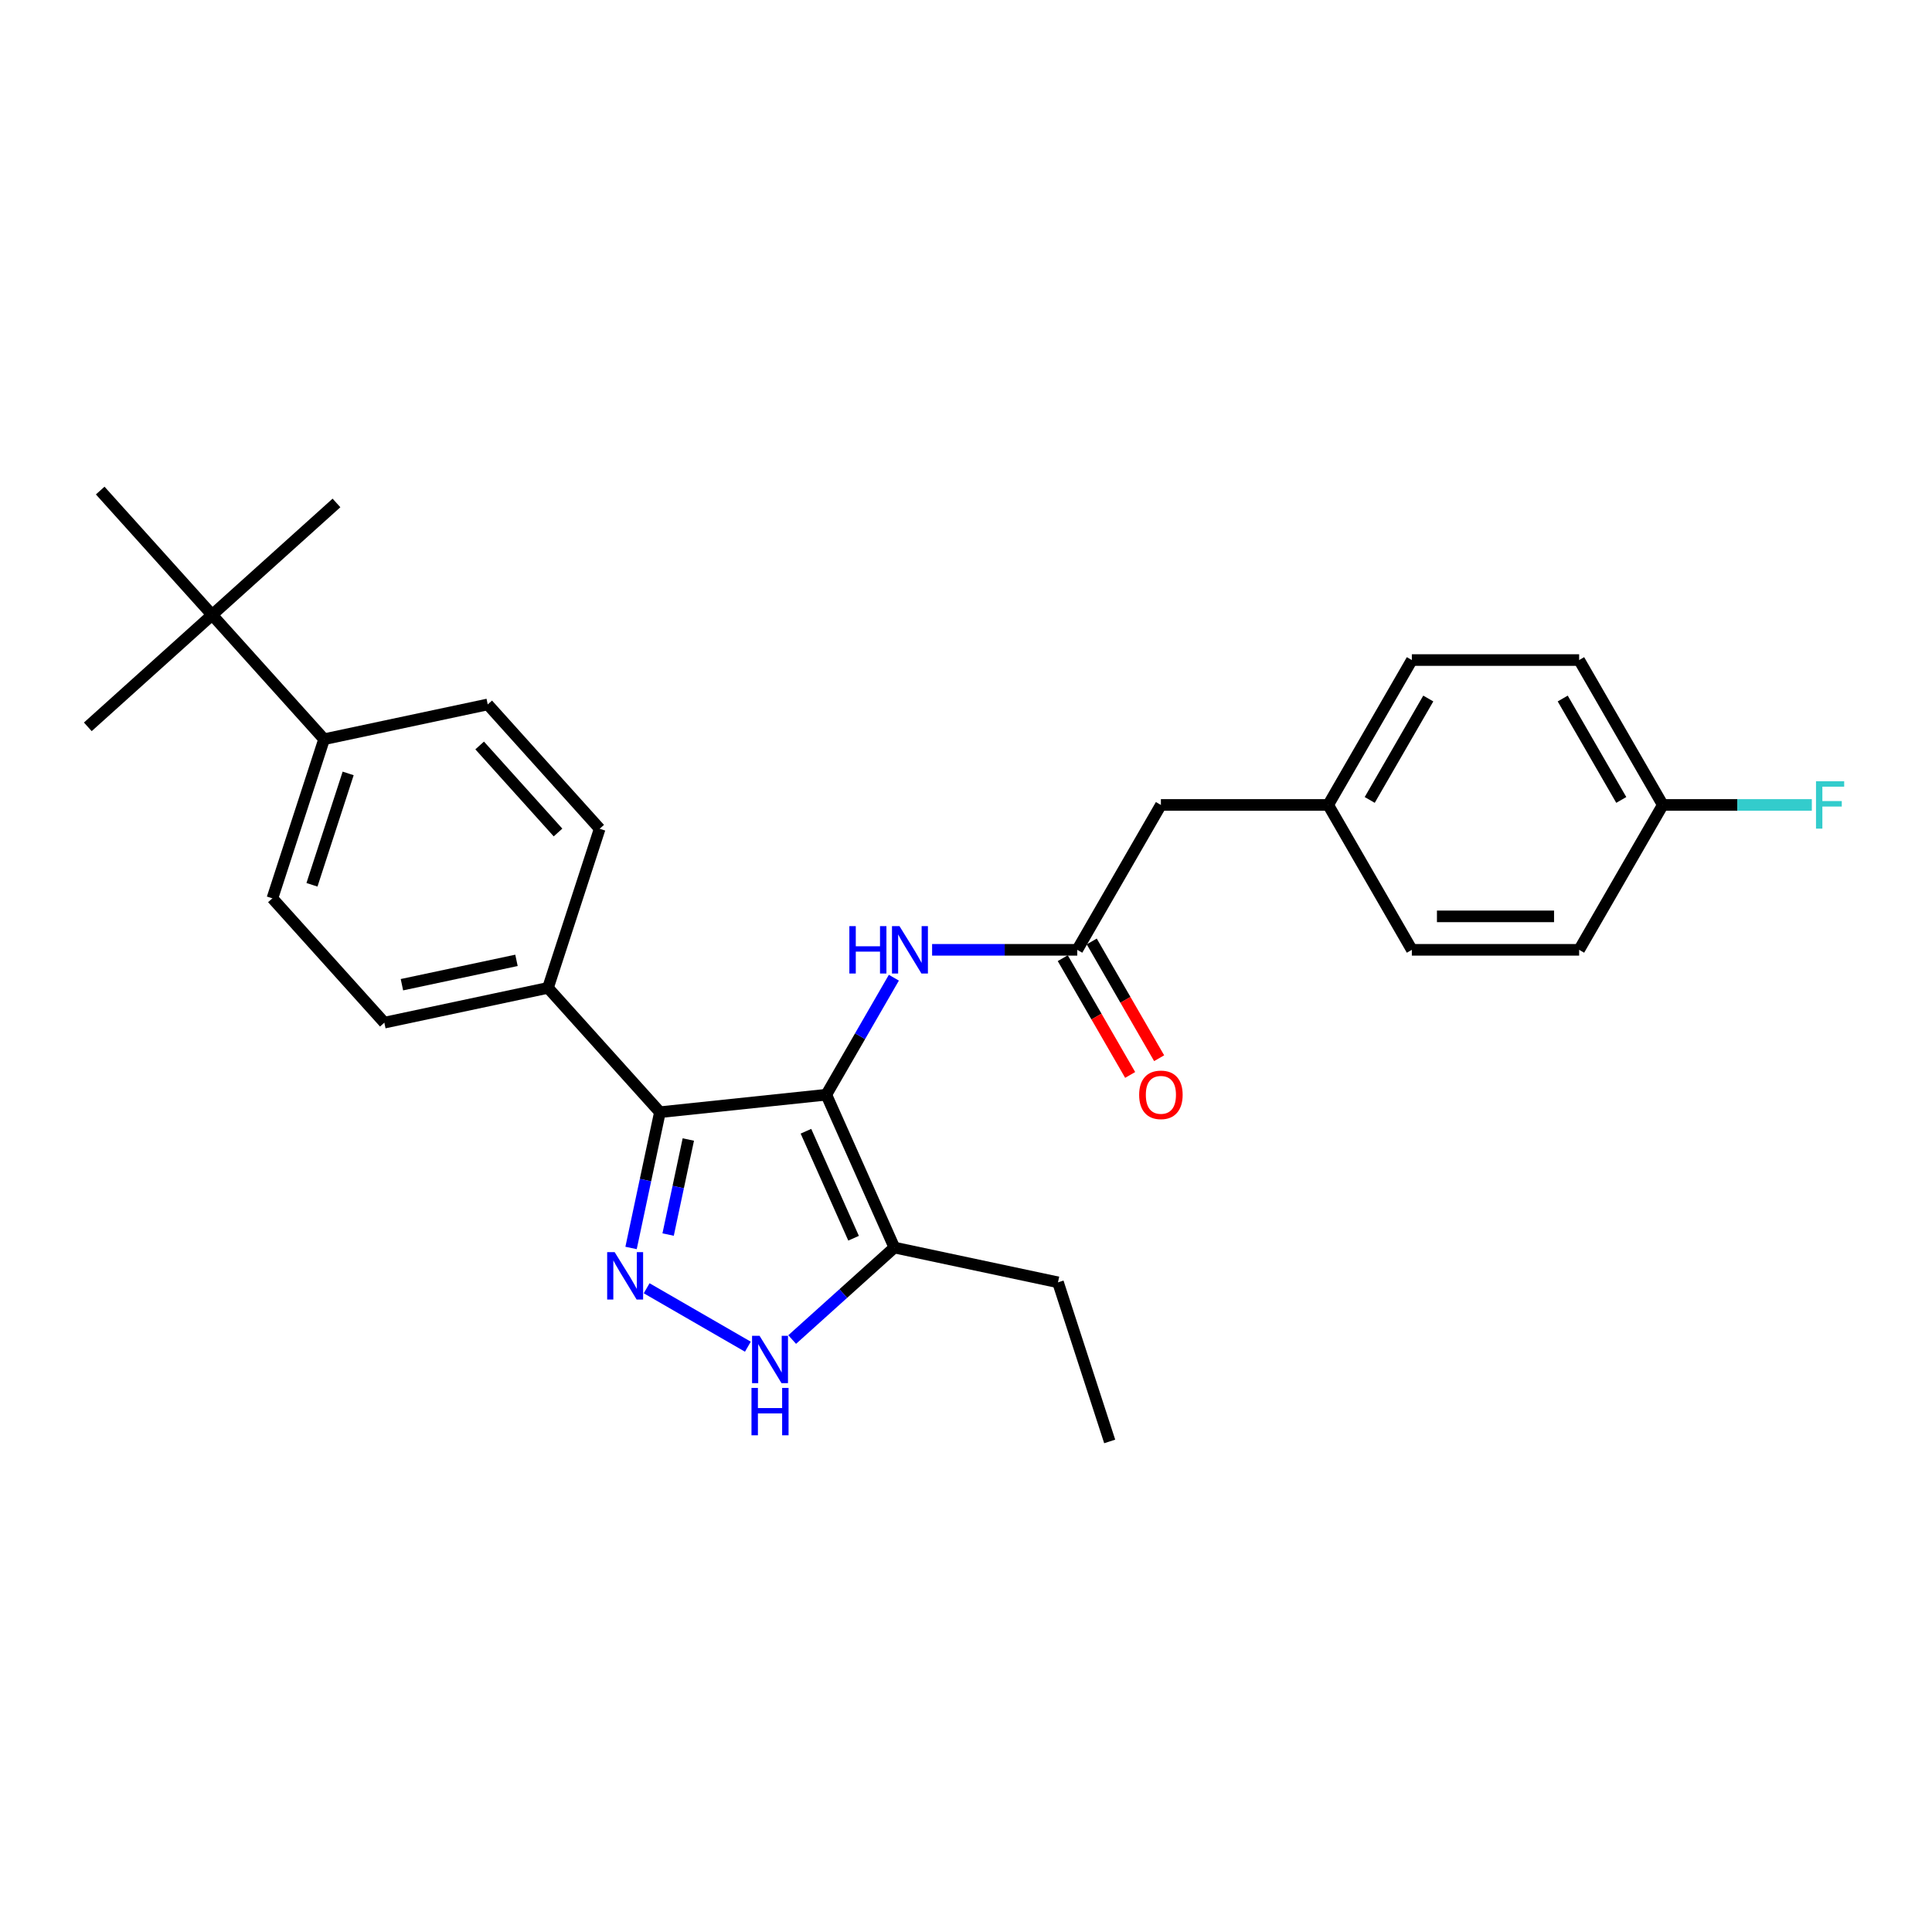 <?xml version='1.0' encoding='iso-8859-1'?>
<svg version='1.1' baseProfile='full'
              xmlns='http://www.w3.org/2000/svg'
                      xmlns:rdkit='http://www.rdkit.org/xml'
                      xmlns:xlink='http://www.w3.org/1999/xlink'
                  xml:space='preserve'
width='1000px' height='1000px' viewBox='0 0 1000 1000'>
<!-- END OF HEADER -->
<rect style='opacity:1.0;fill:#FFFFFF;stroke:none' width='1000' height='1000' x='0' y='0'> </rect>
<path class='bond-0' d='M 341.575,575.671 L 283.633,511.32' style='fill:none;fill-rule:evenodd;stroke:#000000;stroke-width:6px;stroke-linecap:butt;stroke-linejoin:miter;stroke-opacity:1' />
<path class='bond-1' d='M 341.575,575.671 L 427.694,566.62' style='fill:none;fill-rule:evenodd;stroke:#000000;stroke-width:6px;stroke-linecap:butt;stroke-linejoin:miter;stroke-opacity:1' />
<path class='bond-2' d='M 341.575,575.671 L 334.106,610.809' style='fill:none;fill-rule:evenodd;stroke:#000000;stroke-width:6px;stroke-linecap:butt;stroke-linejoin:miter;stroke-opacity:1' />
<path class='bond-2' d='M 334.106,610.809 L 326.638,645.946' style='fill:none;fill-rule:evenodd;stroke:#0000FF;stroke-width:6px;stroke-linecap:butt;stroke-linejoin:miter;stroke-opacity:1' />
<path class='bond-2' d='M 356.275,589.813 L 351.047,614.409' style='fill:none;fill-rule:evenodd;stroke:#000000;stroke-width:6px;stroke-linecap:butt;stroke-linejoin:miter;stroke-opacity:1' />
<path class='bond-2' d='M 351.047,614.409 L 345.819,639.006' style='fill:none;fill-rule:evenodd;stroke:#0000FF;stroke-width:6px;stroke-linecap:butt;stroke-linejoin:miter;stroke-opacity:1' />
<path class='bond-3' d='M 427.694,566.62 L 462.915,645.727' style='fill:none;fill-rule:evenodd;stroke:#000000;stroke-width:6px;stroke-linecap:butt;stroke-linejoin:miter;stroke-opacity:1' />
<path class='bond-3' d='M 417.156,585.53 L 441.81,640.905' style='fill:none;fill-rule:evenodd;stroke:#000000;stroke-width:6px;stroke-linecap:butt;stroke-linejoin:miter;stroke-opacity:1' />
<path class='bond-4' d='M 427.694,566.62 L 445.178,536.337' style='fill:none;fill-rule:evenodd;stroke:#000000;stroke-width:6px;stroke-linecap:butt;stroke-linejoin:miter;stroke-opacity:1' />
<path class='bond-4' d='M 445.178,536.337 L 462.662,506.054' style='fill:none;fill-rule:evenodd;stroke:#0000FF;stroke-width:6px;stroke-linecap:butt;stroke-linejoin:miter;stroke-opacity:1' />
<path class='bond-5' d='M 462.915,645.727 L 436.472,669.536' style='fill:none;fill-rule:evenodd;stroke:#000000;stroke-width:6px;stroke-linecap:butt;stroke-linejoin:miter;stroke-opacity:1' />
<path class='bond-5' d='M 436.472,669.536 L 410.028,693.346' style='fill:none;fill-rule:evenodd;stroke:#0000FF;stroke-width:6px;stroke-linecap:butt;stroke-linejoin:miter;stroke-opacity:1' />
<path class='bond-6' d='M 462.915,645.727 L 547.616,663.731' style='fill:none;fill-rule:evenodd;stroke:#000000;stroke-width:6px;stroke-linecap:butt;stroke-linejoin:miter;stroke-opacity:1' />
<path class='bond-7' d='M 387.098,697.05 L 334.705,666.801' style='fill:none;fill-rule:evenodd;stroke:#0000FF;stroke-width:6px;stroke-linecap:butt;stroke-linejoin:miter;stroke-opacity:1' />
<path class='bond-8' d='M 600.881,416.636 L 687.474,416.636' style='fill:none;fill-rule:evenodd;stroke:#000000;stroke-width:6px;stroke-linecap:butt;stroke-linejoin:miter;stroke-opacity:1' />
<path class='bond-9' d='M 600.881,416.636 L 557.584,491.628' style='fill:none;fill-rule:evenodd;stroke:#000000;stroke-width:6px;stroke-linecap:butt;stroke-linejoin:miter;stroke-opacity:1' />
<path class='bond-10' d='M 482.456,491.628 L 520.02,491.628' style='fill:none;fill-rule:evenodd;stroke:#0000FF;stroke-width:6px;stroke-linecap:butt;stroke-linejoin:miter;stroke-opacity:1' />
<path class='bond-10' d='M 520.02,491.628 L 557.584,491.628' style='fill:none;fill-rule:evenodd;stroke:#000000;stroke-width:6px;stroke-linecap:butt;stroke-linejoin:miter;stroke-opacity:1' />
<path class='bond-11' d='M 550.085,495.957 L 567.529,526.171' style='fill:none;fill-rule:evenodd;stroke:#000000;stroke-width:6px;stroke-linecap:butt;stroke-linejoin:miter;stroke-opacity:1' />
<path class='bond-11' d='M 567.529,526.171 L 584.972,556.384' style='fill:none;fill-rule:evenodd;stroke:#FF0000;stroke-width:6px;stroke-linecap:butt;stroke-linejoin:miter;stroke-opacity:1' />
<path class='bond-11' d='M 565.083,487.298 L 582.527,517.512' style='fill:none;fill-rule:evenodd;stroke:#000000;stroke-width:6px;stroke-linecap:butt;stroke-linejoin:miter;stroke-opacity:1' />
<path class='bond-11' d='M 582.527,517.512 L 599.971,547.725' style='fill:none;fill-rule:evenodd;stroke:#FF0000;stroke-width:6px;stroke-linecap:butt;stroke-linejoin:miter;stroke-opacity:1' />
<path class='bond-12' d='M 687.474,416.636 L 730.771,341.644' style='fill:none;fill-rule:evenodd;stroke:#000000;stroke-width:6px;stroke-linecap:butt;stroke-linejoin:miter;stroke-opacity:1' />
<path class='bond-12' d='M 708.967,414.046 L 739.275,361.552' style='fill:none;fill-rule:evenodd;stroke:#000000;stroke-width:6px;stroke-linecap:butt;stroke-linejoin:miter;stroke-opacity:1' />
<path class='bond-13' d='M 687.474,416.636 L 730.771,491.628' style='fill:none;fill-rule:evenodd;stroke:#000000;stroke-width:6px;stroke-linecap:butt;stroke-linejoin:miter;stroke-opacity:1' />
<path class='bond-14' d='M 730.771,341.644 L 817.364,341.644' style='fill:none;fill-rule:evenodd;stroke:#000000;stroke-width:6px;stroke-linecap:butt;stroke-linejoin:miter;stroke-opacity:1' />
<path class='bond-15' d='M 547.616,663.731 L 574.375,746.086' style='fill:none;fill-rule:evenodd;stroke:#000000;stroke-width:6px;stroke-linecap:butt;stroke-linejoin:miter;stroke-opacity:1' />
<path class='bond-16' d='M 140.989,464.972 L 167.748,382.617' style='fill:none;fill-rule:evenodd;stroke:#000000;stroke-width:6px;stroke-linecap:butt;stroke-linejoin:miter;stroke-opacity:1' />
<path class='bond-16' d='M 161.474,457.971 L 180.205,400.322' style='fill:none;fill-rule:evenodd;stroke:#000000;stroke-width:6px;stroke-linecap:butt;stroke-linejoin:miter;stroke-opacity:1' />
<path class='bond-17' d='M 140.989,464.972 L 198.932,529.324' style='fill:none;fill-rule:evenodd;stroke:#000000;stroke-width:6px;stroke-linecap:butt;stroke-linejoin:miter;stroke-opacity:1' />
<path class='bond-18' d='M 167.748,382.617 L 252.449,364.613' style='fill:none;fill-rule:evenodd;stroke:#000000;stroke-width:6px;stroke-linecap:butt;stroke-linejoin:miter;stroke-opacity:1' />
<path class='bond-19' d='M 167.748,382.617 L 109.806,318.266' style='fill:none;fill-rule:evenodd;stroke:#000000;stroke-width:6px;stroke-linecap:butt;stroke-linejoin:miter;stroke-opacity:1' />
<path class='bond-20' d='M 252.449,364.613 L 310.392,428.965' style='fill:none;fill-rule:evenodd;stroke:#000000;stroke-width:6px;stroke-linecap:butt;stroke-linejoin:miter;stroke-opacity:1' />
<path class='bond-20' d='M 248.27,385.854 L 288.83,430.9' style='fill:none;fill-rule:evenodd;stroke:#000000;stroke-width:6px;stroke-linecap:butt;stroke-linejoin:miter;stroke-opacity:1' />
<path class='bond-21' d='M 310.392,428.965 L 283.633,511.32' style='fill:none;fill-rule:evenodd;stroke:#000000;stroke-width:6px;stroke-linecap:butt;stroke-linejoin:miter;stroke-opacity:1' />
<path class='bond-22' d='M 283.633,511.32 L 198.932,529.324' style='fill:none;fill-rule:evenodd;stroke:#000000;stroke-width:6px;stroke-linecap:butt;stroke-linejoin:miter;stroke-opacity:1' />
<path class='bond-22' d='M 267.327,497.08 L 208.036,509.683' style='fill:none;fill-rule:evenodd;stroke:#000000;stroke-width:6px;stroke-linecap:butt;stroke-linejoin:miter;stroke-opacity:1' />
<path class='bond-23' d='M 109.806,318.266 L 45.455,376.208' style='fill:none;fill-rule:evenodd;stroke:#000000;stroke-width:6px;stroke-linecap:butt;stroke-linejoin:miter;stroke-opacity:1' />
<path class='bond-24' d='M 109.806,318.266 L 174.157,260.323' style='fill:none;fill-rule:evenodd;stroke:#000000;stroke-width:6px;stroke-linecap:butt;stroke-linejoin:miter;stroke-opacity:1' />
<path class='bond-25' d='M 109.806,318.266 L 51.864,253.914' style='fill:none;fill-rule:evenodd;stroke:#000000;stroke-width:6px;stroke-linecap:butt;stroke-linejoin:miter;stroke-opacity:1' />
<path class='bond-26' d='M 817.364,341.644 L 860.661,416.636' style='fill:none;fill-rule:evenodd;stroke:#000000;stroke-width:6px;stroke-linecap:butt;stroke-linejoin:miter;stroke-opacity:1' />
<path class='bond-26' d='M 808.86,361.552 L 839.168,414.046' style='fill:none;fill-rule:evenodd;stroke:#000000;stroke-width:6px;stroke-linecap:butt;stroke-linejoin:miter;stroke-opacity:1' />
<path class='bond-27' d='M 860.661,416.636 L 817.364,491.628' style='fill:none;fill-rule:evenodd;stroke:#000000;stroke-width:6px;stroke-linecap:butt;stroke-linejoin:miter;stroke-opacity:1' />
<path class='bond-28' d='M 860.661,416.636 L 899.23,416.636' style='fill:none;fill-rule:evenodd;stroke:#000000;stroke-width:6px;stroke-linecap:butt;stroke-linejoin:miter;stroke-opacity:1' />
<path class='bond-28' d='M 899.23,416.636 L 937.798,416.636' style='fill:none;fill-rule:evenodd;stroke:#33CCCC;stroke-width:6px;stroke-linecap:butt;stroke-linejoin:miter;stroke-opacity:1' />
<path class='bond-29' d='M 817.364,491.628 L 730.771,491.628' style='fill:none;fill-rule:evenodd;stroke:#000000;stroke-width:6px;stroke-linecap:butt;stroke-linejoin:miter;stroke-opacity:1' />
<path class='bond-29' d='M 804.375,474.309 L 743.76,474.309' style='fill:none;fill-rule:evenodd;stroke:#000000;stroke-width:6px;stroke-linecap:butt;stroke-linejoin:miter;stroke-opacity:1' />
<path  class='atom-3' d='M 393.143 691.407
L 401.178 704.396
Q 401.975 705.678, 403.257 707.999
Q 404.538 710.319, 404.608 710.458
L 404.608 691.407
L 407.863 691.407
L 407.863 715.931
L 404.504 715.931
L 395.879 701.729
Q 394.874 700.067, 393.801 698.162
Q 392.762 696.257, 392.45 695.668
L 392.45 715.931
L 389.263 715.931
L 389.263 691.407
L 393.143 691.407
' fill='#0000FF'/>
<path  class='atom-3' d='M 388.969 718.383
L 392.294 718.383
L 392.294 728.809
L 404.833 728.809
L 404.833 718.383
L 408.158 718.383
L 408.158 742.906
L 404.833 742.906
L 404.833 731.58
L 392.294 731.58
L 392.294 742.906
L 388.969 742.906
L 388.969 718.383
' fill='#0000FF'/>
<path  class='atom-4' d='M 318.151 648.111
L 326.186 661.1
Q 326.983 662.381, 328.265 664.702
Q 329.546 667.023, 329.616 667.161
L 329.616 648.111
L 332.871 648.111
L 332.871 672.634
L 329.512 672.634
L 320.887 658.433
Q 319.882 656.77, 318.809 654.865
Q 317.77 652.96, 317.458 652.371
L 317.458 672.634
L 314.271 672.634
L 314.271 648.111
L 318.151 648.111
' fill='#0000FF'/>
<path  class='atom-6' d='M 439.627 479.366
L 442.952 479.366
L 442.952 489.792
L 455.491 489.792
L 455.491 479.366
L 458.816 479.366
L 458.816 503.889
L 455.491 503.889
L 455.491 492.563
L 442.952 492.563
L 442.952 503.889
L 439.627 503.889
L 439.627 479.366
' fill='#0000FF'/>
<path  class='atom-6' d='M 465.57 479.366
L 473.606 492.355
Q 474.403 493.637, 475.684 495.957
Q 476.966 498.278, 477.035 498.417
L 477.035 479.366
L 480.291 479.366
L 480.291 503.889
L 476.931 503.889
L 468.306 489.688
Q 467.302 488.025, 466.228 486.12
Q 465.189 484.215, 464.877 483.627
L 464.877 503.889
L 461.691 503.889
L 461.691 479.366
L 465.57 479.366
' fill='#0000FF'/>
<path  class='atom-8' d='M 589.624 566.689
Q 589.624 560.801, 592.533 557.51
Q 595.443 554.22, 600.881 554.22
Q 606.319 554.22, 609.228 557.51
Q 612.138 560.801, 612.138 566.689
Q 612.138 572.647, 609.194 576.041
Q 606.25 579.401, 600.881 579.401
Q 595.477 579.401, 592.533 576.041
Q 589.624 572.681, 589.624 566.689
M 600.881 576.63
Q 604.622 576.63, 606.631 574.136
Q 608.674 571.608, 608.674 566.689
Q 608.674 561.875, 606.631 559.45
Q 604.622 556.991, 600.881 556.991
Q 597.14 556.991, 595.096 559.415
Q 593.087 561.84, 593.087 566.689
Q 593.087 571.642, 595.096 574.136
Q 597.14 576.63, 600.881 576.63
' fill='#FF0000'/>
<path  class='atom-27' d='M 939.963 404.374
L 954.545 404.374
L 954.545 407.18
L 943.254 407.18
L 943.254 414.627
L 953.299 414.627
L 953.299 417.467
L 943.254 417.467
L 943.254 428.897
L 939.963 428.897
L 939.963 404.374
' fill='#33CCCC'/>
</svg>
